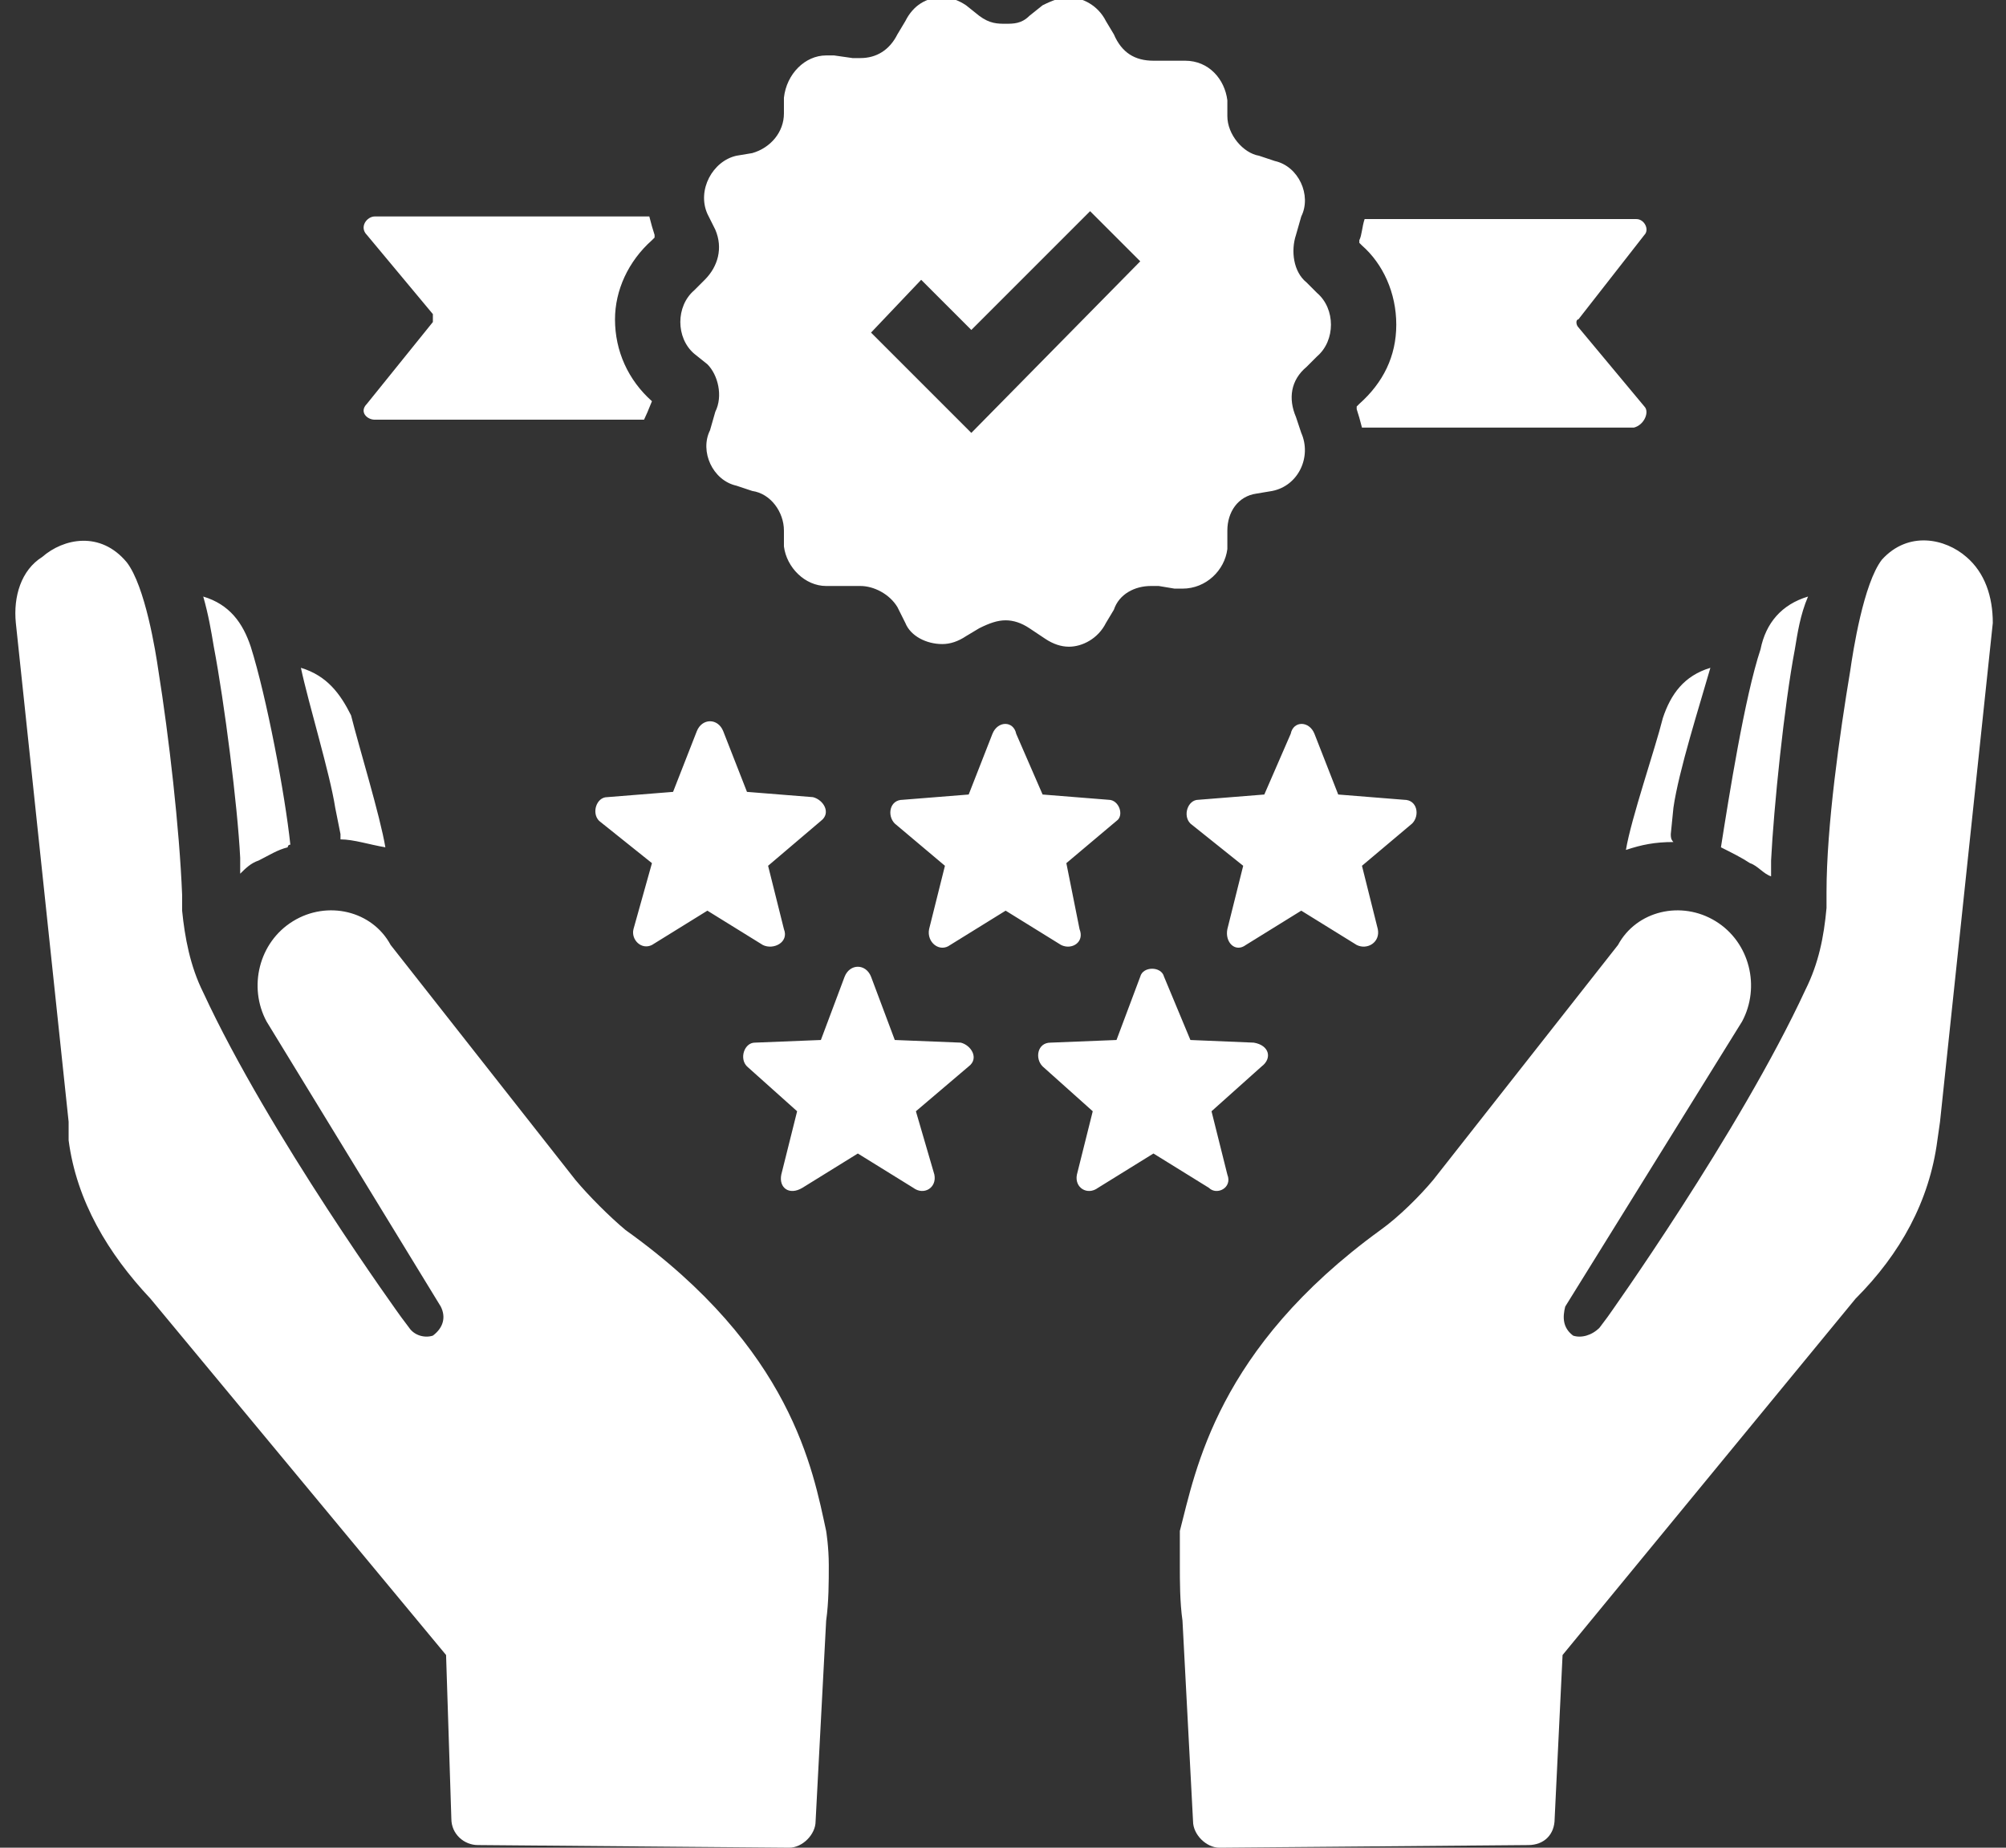 <svg version="1.2" xmlns="http://www.w3.org/2000/svg" viewBox="0 0 76 70" width="76" height="70">
	<rect x="0" y="0" width="76" height="70" fill="#333333" stroke="none"/>
	<title>noun-quality-426693-FFFFFF-svg</title>
	<style>
		.s0 { fill: #ffffff } 
	</style>
	<path id="Layer" fill-rule="evenodd" class="s0" d="m2.6 42.5l-2-18.9c-0.1-1 0.2-2 1-2.5c0.8-0.7 2.2-1 3.2 0.2c0.7 0.9 1.1 3.4 1.2 4.1c0.4 2.5 0.8 6 0.9 8.5v0.6c0.1 1 0.3 2.1 0.8 3.1c2.5 5.4 7.5 12.3 7.5 12.3l0.3 0.4c0.2 0.3 0.6 0.4 0.9 0.3c0.4-0.3 0.5-0.7 0.3-1.1l-6.6-10.8c-0.7-1.3-0.3-3 1-3.8c1.3-0.8 3-0.4 3.7 0.9l7 8.9c0.5 0.6 1.3 1.4 1.9 1.9c6.3 4.5 7.1 9.1 7.6 11.4c0 0 0.1 0.6 0.1 1.3c0 0.6 0 1.4-0.1 2.1l-0.4 7.6c0 0.5-0.5 1-1 1l-11.8-0.1c-0.5 0-1-0.4-1-1l-0.2-6.2l-11.2-13.5c-1.6-1.7-2.8-3.7-3.1-6zm6.9-18c0.6 1.9 1.3 5.6 1.5 7.5c-0.1 0-0.1 0.1-0.1 0.1c-0.4 0.1-0.7 0.3-1.1 0.5c-0.3 0.1-0.5 0.3-0.7 0.5v-0.6c-0.1-2-0.6-5.9-1-8c-0.1-0.6-0.2-1.2-0.4-1.9c1 0.3 1.5 1 1.8 1.9zm3.8 2.6c0.3 1.2 1.1 3.8 1.3 5c-0.6-0.1-1.2-0.3-1.7-0.3v-0.2l-0.2-1c-0.2-1.3-1-3.9-1.3-5.3c1 0.3 1.5 1 1.9 1.8zm61.2-6c0.7 0.6 1 1.5 1 2.5l-2 18.9l-0.1 0.7c-0.3 2.3-1.4 4.3-3.1 6l-11.1 13.5l-0.3 6.2c0 0.6-0.4 1-1 1l-11.7 0.1c-0.5 0-1-0.5-1-1l-0.4-7.6c-0.1-0.7-0.1-1.5-0.1-2.1c0-0.7 0-1.3 0-1.3c0.6-2.3 1.4-6.9 7.6-11.4c0.7-0.5 1.5-1.3 2-1.9l7-8.9c0.7-1.3 2.4-1.7 3.7-0.9c1.3 0.8 1.7 2.5 1 3.8l-6.7 10.8c-0.1 0.4-0.1 0.8 0.3 1.1c0.3 0.1 0.7 0 1-0.3l0.3-0.4c0 0 5-7 7.5-12.4c0.5-1 0.7-2 0.8-3.1v-0.6c0-2.5 0.5-6 0.9-8.4c0.1-0.7 0.5-3.3 1.2-4.2c1-1.1 2.4-0.8 3.2-0.1zm-7.8 3.5c0.2-1 0.8-1.7 1.8-2c-0.3 0.7-0.4 1.4-0.5 2c-0.4 2.1-0.8 6-0.9 8v0.6c-0.3-0.1-0.5-0.4-0.8-0.5c-0.3-0.2-0.7-0.4-1.1-0.6c0.3-1.9 0.9-5.7 1.5-7.5zm-3.3 7.3c-0.7 0-1.2 0.1-1.8 0.3c0.2-1.2 1.1-3.8 1.4-5c0.3-0.9 0.8-1.6 1.8-1.9c-0.4 1.4-1.2 3.9-1.4 5.3l-0.1 1c0 0.1 0 0.2 0.1 0.3zm-1.5-15.7h-10.3q-0.1-0.4-0.2-0.7v-0.1l0.1-0.1c0.9-0.8 1.4-1.8 1.4-3c0-1.2-0.5-2.3-1.3-3l-0.1-0.1v-0.1c0.1-0.2 0.1-0.5 0.2-0.8h10.3c0.3 0 0.5 0.4 0.3 0.6l-2.5 3.2c-0.1 0-0.1 0.2 0 0.3l2.5 3c0.2 0.2 0 0.7-0.4 0.8zm-37.5-0.3h-10.2c-0.3 0-0.6-0.3-0.3-0.6l2.5-3.1c0-0.1 0-0.2 0-0.3l-2.5-3c-0.3-0.3 0-0.7 0.3-0.7h10.4q0.1 0.4 0.2 0.7v0.1l-0.1 0.1c-0.9 0.8-1.4 1.9-1.4 3c0 1.2 0.5 2.3 1.4 3.1q-0.2 0.5-0.3 0.7zm-0.4 19.3l0.7-2.5l-2-1.6c-0.3-0.3-0.1-0.9 0.3-0.9l2.5-0.2l0.9-2.3c0.2-0.5 0.8-0.5 1 0l0.9 2.3l2.5 0.2c0.4 0.1 0.7 0.6 0.3 0.9l-2 1.7l0.6 2.4c0.2 0.5-0.4 0.8-0.8 0.6l-2.1-1.3l-2.1 1.3c-0.4 0.2-0.8-0.2-0.7-0.6zm18.3-4.1l-1.9 1.6l0.5 2.5c0.2 0.5-0.3 0.8-0.7 0.6l-2.1-1.3l-2.1 1.3c-0.4 0.3-0.9-0.1-0.8-0.6l0.6-2.4l-1.9-1.6c-0.3-0.3-0.2-0.9 0.3-0.9l2.5-0.2l0.9-2.3c0.2-0.5 0.8-0.5 0.9 0l1 2.3l2.5 0.2c0.4 0 0.6 0.6 0.3 0.8zm11.2 0.1l-1.9 1.6l0.6 2.4c0.1 0.5-0.4 0.8-0.8 0.6l-2.1-1.3l-2.1 1.3c-0.4 0.3-0.8-0.1-0.7-0.6l0.6-2.4l-2-1.6c-0.3-0.3-0.1-0.9 0.3-0.9l2.5-0.2l1-2.3c0.1-0.5 0.7-0.5 0.9 0l0.9 2.3l2.5 0.2c0.5 0 0.6 0.6 0.3 0.9zm-23.9 13.3l0.6-2.4l-1.9-1.7c-0.3-0.3-0.1-0.9 0.3-0.9l2.5-0.1l0.9-2.4c0.2-0.5 0.8-0.5 1 0l0.9 2.4l2.5 0.1c0.4 0.1 0.7 0.6 0.3 0.9l-2 1.7l0.7 2.4c0.1 0.5-0.4 0.8-0.8 0.5l-2.1-1.3l-2.1 1.3c-0.5 0.3-0.9 0-0.8-0.5zm18.2-4.1l-1.9 1.7l0.6 2.4c0.2 0.5-0.4 0.8-0.7 0.5l-2.1-1.3l-2.1 1.3c-0.4 0.3-0.9 0-0.8-0.5l0.6-2.4l-1.9-1.7c-0.3-0.3-0.2-0.9 0.3-0.9l2.5-0.1l0.9-2.4c0.1-0.4 0.8-0.4 0.9 0l1 2.4l2.4 0.1c0.6 0.1 0.7 0.6 0.3 0.9zm-21.1-29.8c0.5-0.5 0.7-1.2 0.4-1.9l-0.3-0.6c-0.4-0.9 0.2-2 1.1-2.2l0.6-0.1c0.7-0.2 1.2-0.8 1.2-1.5v-0.6c0.1-0.9 0.8-1.6 1.6-1.6h0.3l0.7 0.1h0.3c0.6 0 1.1-0.3 1.4-0.9l0.3-0.5c0.3-0.6 0.8-0.9 1.4-0.9c0.3 0 0.6 0.1 0.9 0.3l0.5 0.4c0.4 0.3 0.7 0.3 1 0.3c0.3 0 0.6 0 0.9-0.3l0.5-0.4c0.4-0.2 0.7-0.3 1-0.3c0.5 0 1.1 0.3 1.4 0.9l0.3 0.5c0.3 0.7 0.8 1 1.5 1h0.3h0.6h0.3c0.9 0 1.5 0.7 1.6 1.5v0.6c0 0.7 0.6 1.4 1.2 1.5l0.6 0.2c0.9 0.2 1.4 1.3 1 2.1l-0.2 0.7c-0.2 0.6-0.1 1.4 0.4 1.8l0.4 0.4c0.7 0.6 0.7 1.8 0 2.4l-0.4 0.4c-0.6 0.5-0.7 1.2-0.4 1.9l0.2 0.6c0.4 0.9-0.1 2-1.1 2.2l-0.6 0.1c-0.7 0.1-1.1 0.7-1.1 1.4v0.7c-0.1 0.8-0.8 1.5-1.7 1.5h-0.3l-0.6-0.1h-0.3c-0.6 0-1.2 0.3-1.4 0.9l-0.3 0.5c-0.3 0.6-0.9 0.9-1.4 0.9c-0.3 0-0.6-0.1-0.9-0.3l-0.6-0.4c-0.3-0.2-0.6-0.3-0.9-0.3c-0.3 0-0.6 0.1-1 0.3l-0.5 0.3c-0.3 0.2-0.6 0.3-0.9 0.3c-0.6 0-1.2-0.3-1.4-0.8l-0.3-0.6c-0.3-0.5-0.9-0.8-1.4-0.8h-0.3h-0.7h-0.3c-0.8 0-1.5-0.7-1.6-1.5v-0.6c0-0.7-0.5-1.4-1.2-1.5l-0.6-0.2c-0.9-0.2-1.4-1.3-1-2.1l0.2-0.7c0.3-0.6 0.1-1.4-0.3-1.8l-0.5-0.4c-0.7-0.6-0.7-1.8 0-2.4zm6.3 2l3.8 3.8l6.4-6.5l-1.9-1.9l-4.5 4.5l-1.9-1.9z" />
</svg>